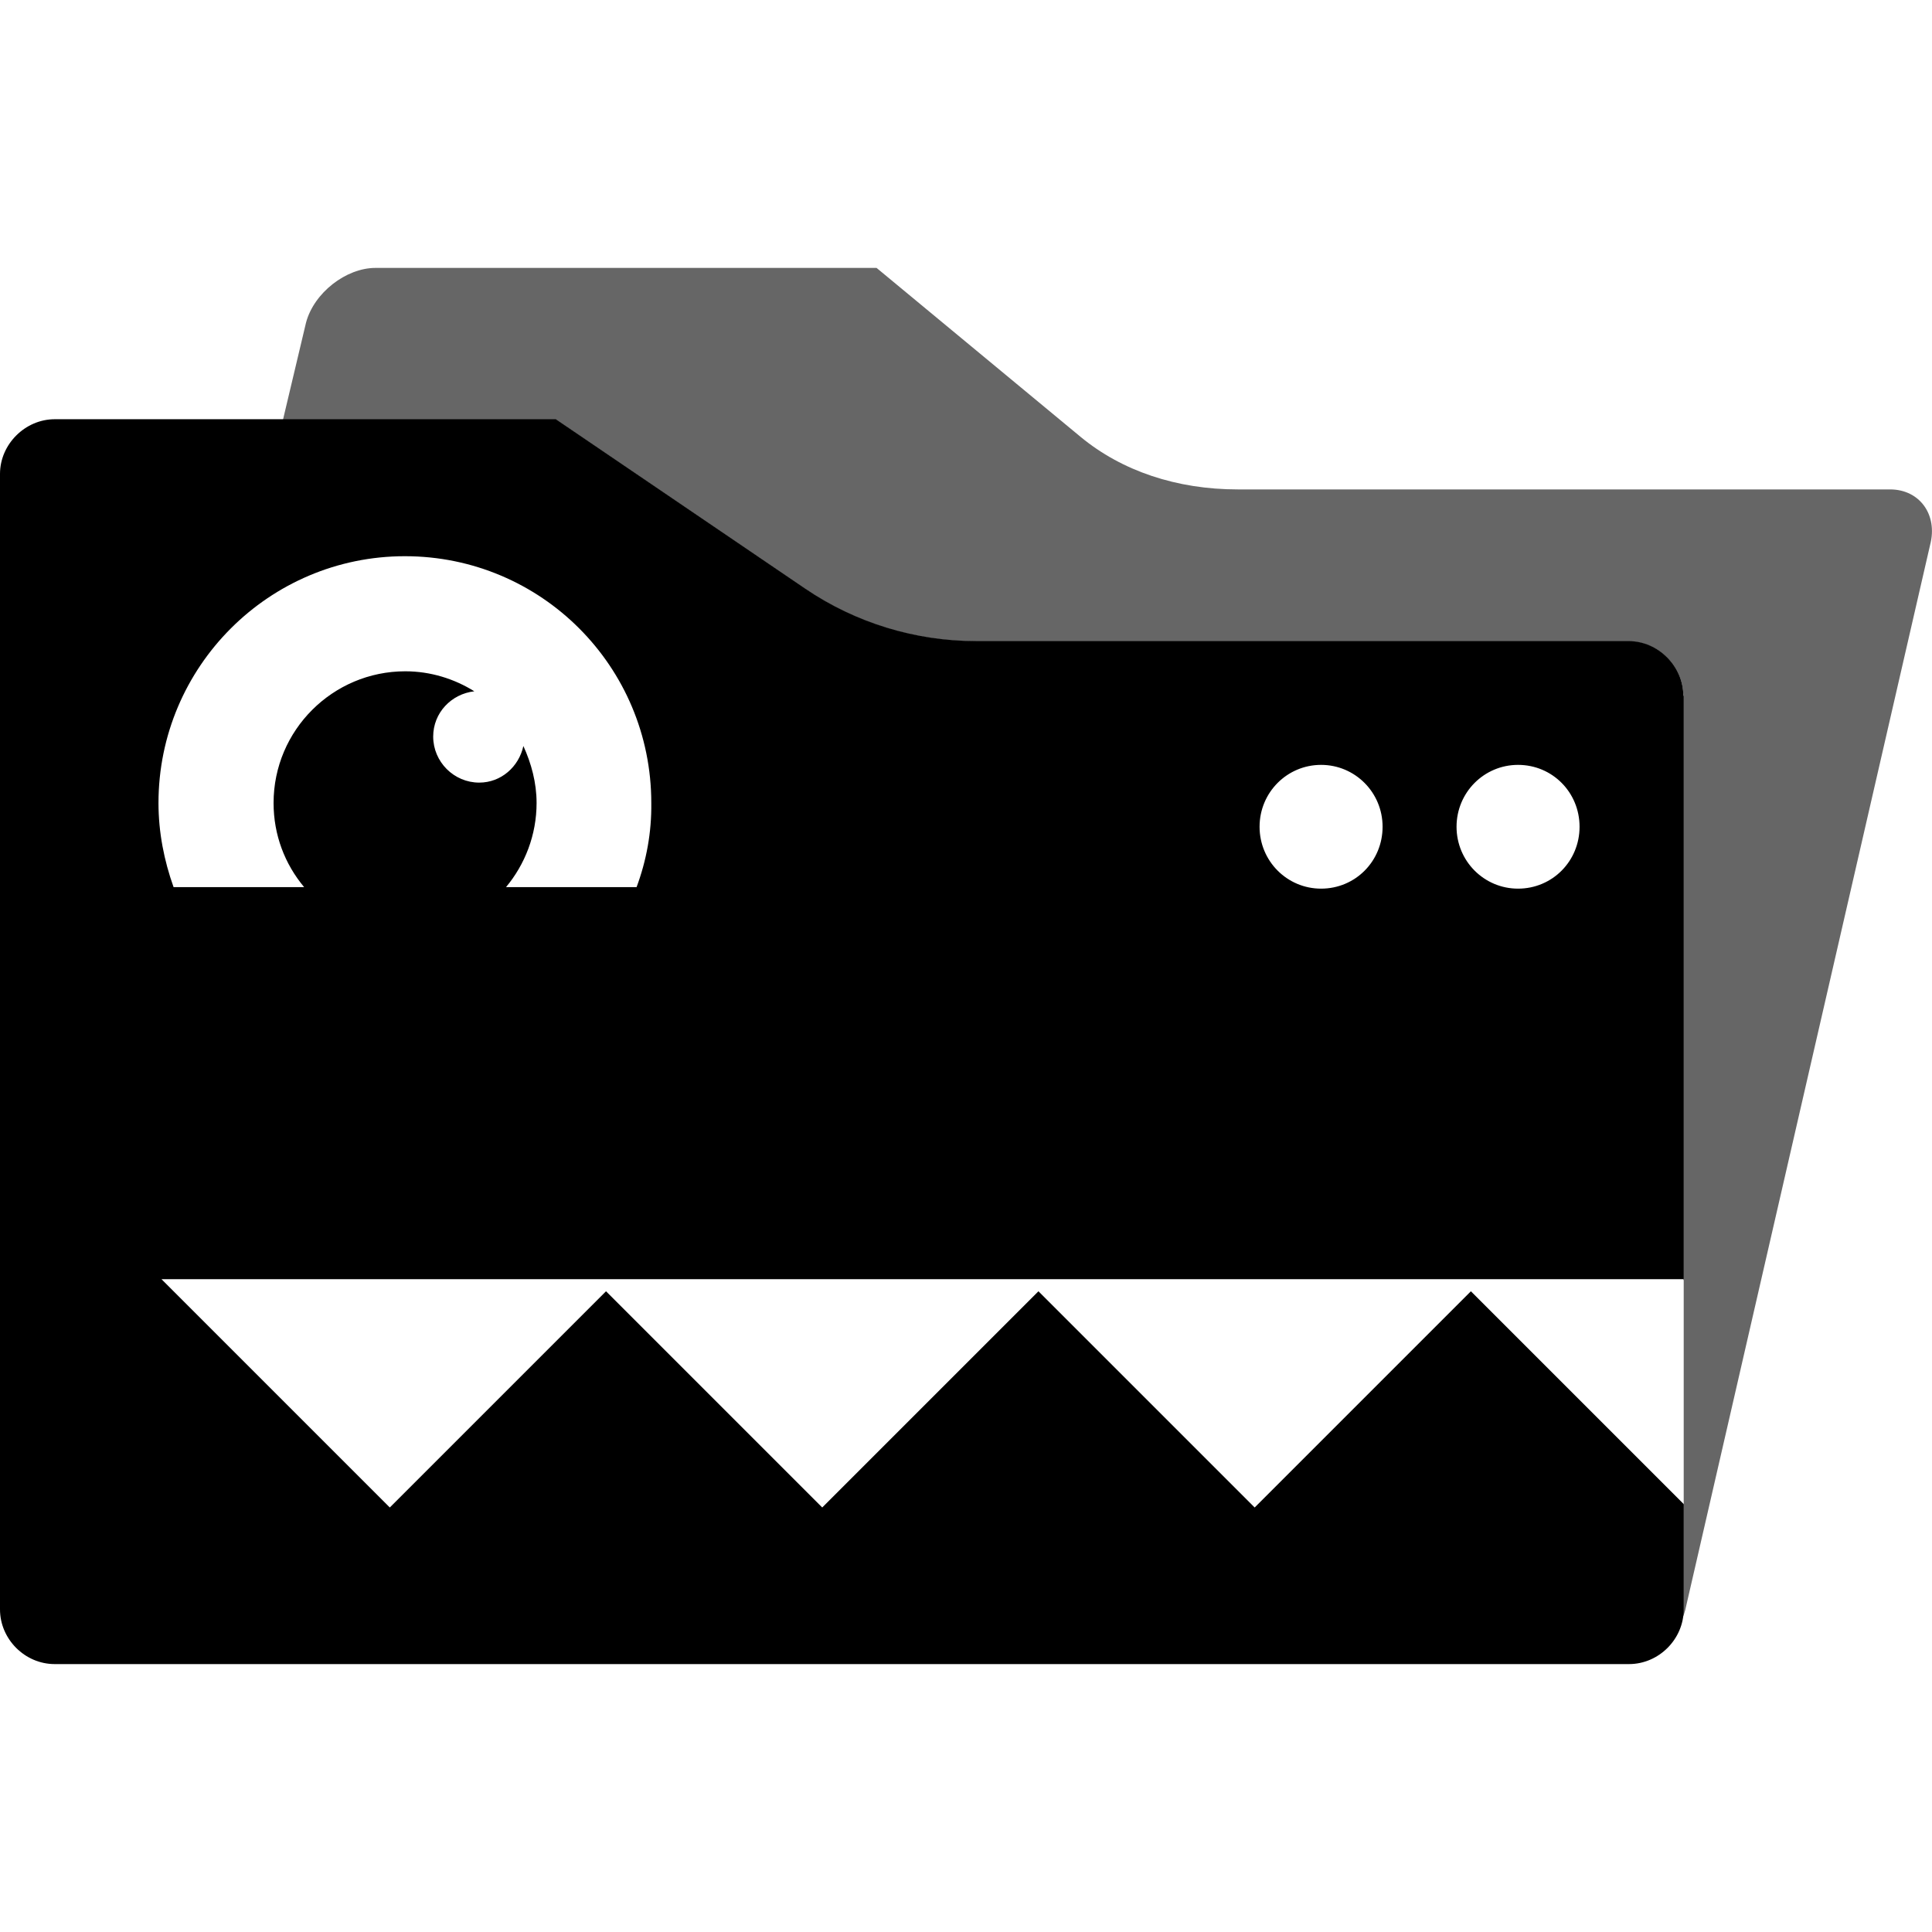 <svg xmlns="http://www.w3.org/2000/svg" xml:space="preserve" viewBox="0 0 512 512"><path d="M500.9 129.7H328c-16.2 0-30.7-4.9-41.6-13.9L232.3 71H99.5c-7.8 0-16.3 6.6-18.4 14.5L75 111.2h72.3l66.1 44.9c13.4 9.1 29.2 13.9 45.4 13.9h172.8c7.9 0 14.5 6.6 14.5 14.5v154.7h.1v59.6l-56.5-56.4 56.4 56.4v27.9c0 .7-.1 1.3-.2 2 .3-.6.5-1.3.7-2l64.9-282.3c2.1-8-2.8-14.7-10.6-14.7" style="opacity:.6"/><path d="M446.1 184.4c0-7.8-6.6-14.5-14.5-14.5H258.8c-16.2 0-32-4.8-45.4-13.9l-66.1-44.9H14.5c-7.8 0-14.5 6.6-14.5 14.5v300.9c0 7.9 6.6 14.5 14.5 14.5h417.2c7.9 0 14.5-6.6 14.5-14.5v-27.9l-56.4-56.4-57.3 57.3-57.3-57.3-57.3 57.3-57.3-57.3-57.3 57.3L42.8 339h403.4V184.4zm-277.4 50.7h-34.6c5-6 8.1-13.8 8.1-22.3 0-5.4-1.4-10.5-3.5-15.1-1.2 5.5-5.9 9.7-11.7 9.7-6.7 0-12.2-5.5-12.2-12.2 0-6.3 4.8-11.3 10.9-12-5.3-3.3-11.6-5.3-18.3-5.3-19.2 0-34.9 15.6-34.9 34.9 0 8.5 3 16.2 8.1 22.3H46c-2.5-7-4-14.5-4-22.3 0-36.1 29.3-65.4 65.3-65.4 36.1 0 65.3 29.2 65.3 65.4.1 7.8-1.3 15.3-3.9 22.3m181.4.4c-9 0-16.3-7.3-16.3-16.4s7.3-16.4 16.3-16.4 16.3 7.3 16.3 16.4-7.2 16.4-16.3 16.4m52.2 0c-9 0-16.3-7.3-16.3-16.4s7.3-16.4 16.3-16.4c9.1 0 16.3 7.3 16.3 16.4s-7.2 16.4-16.3 16.4"/></svg>